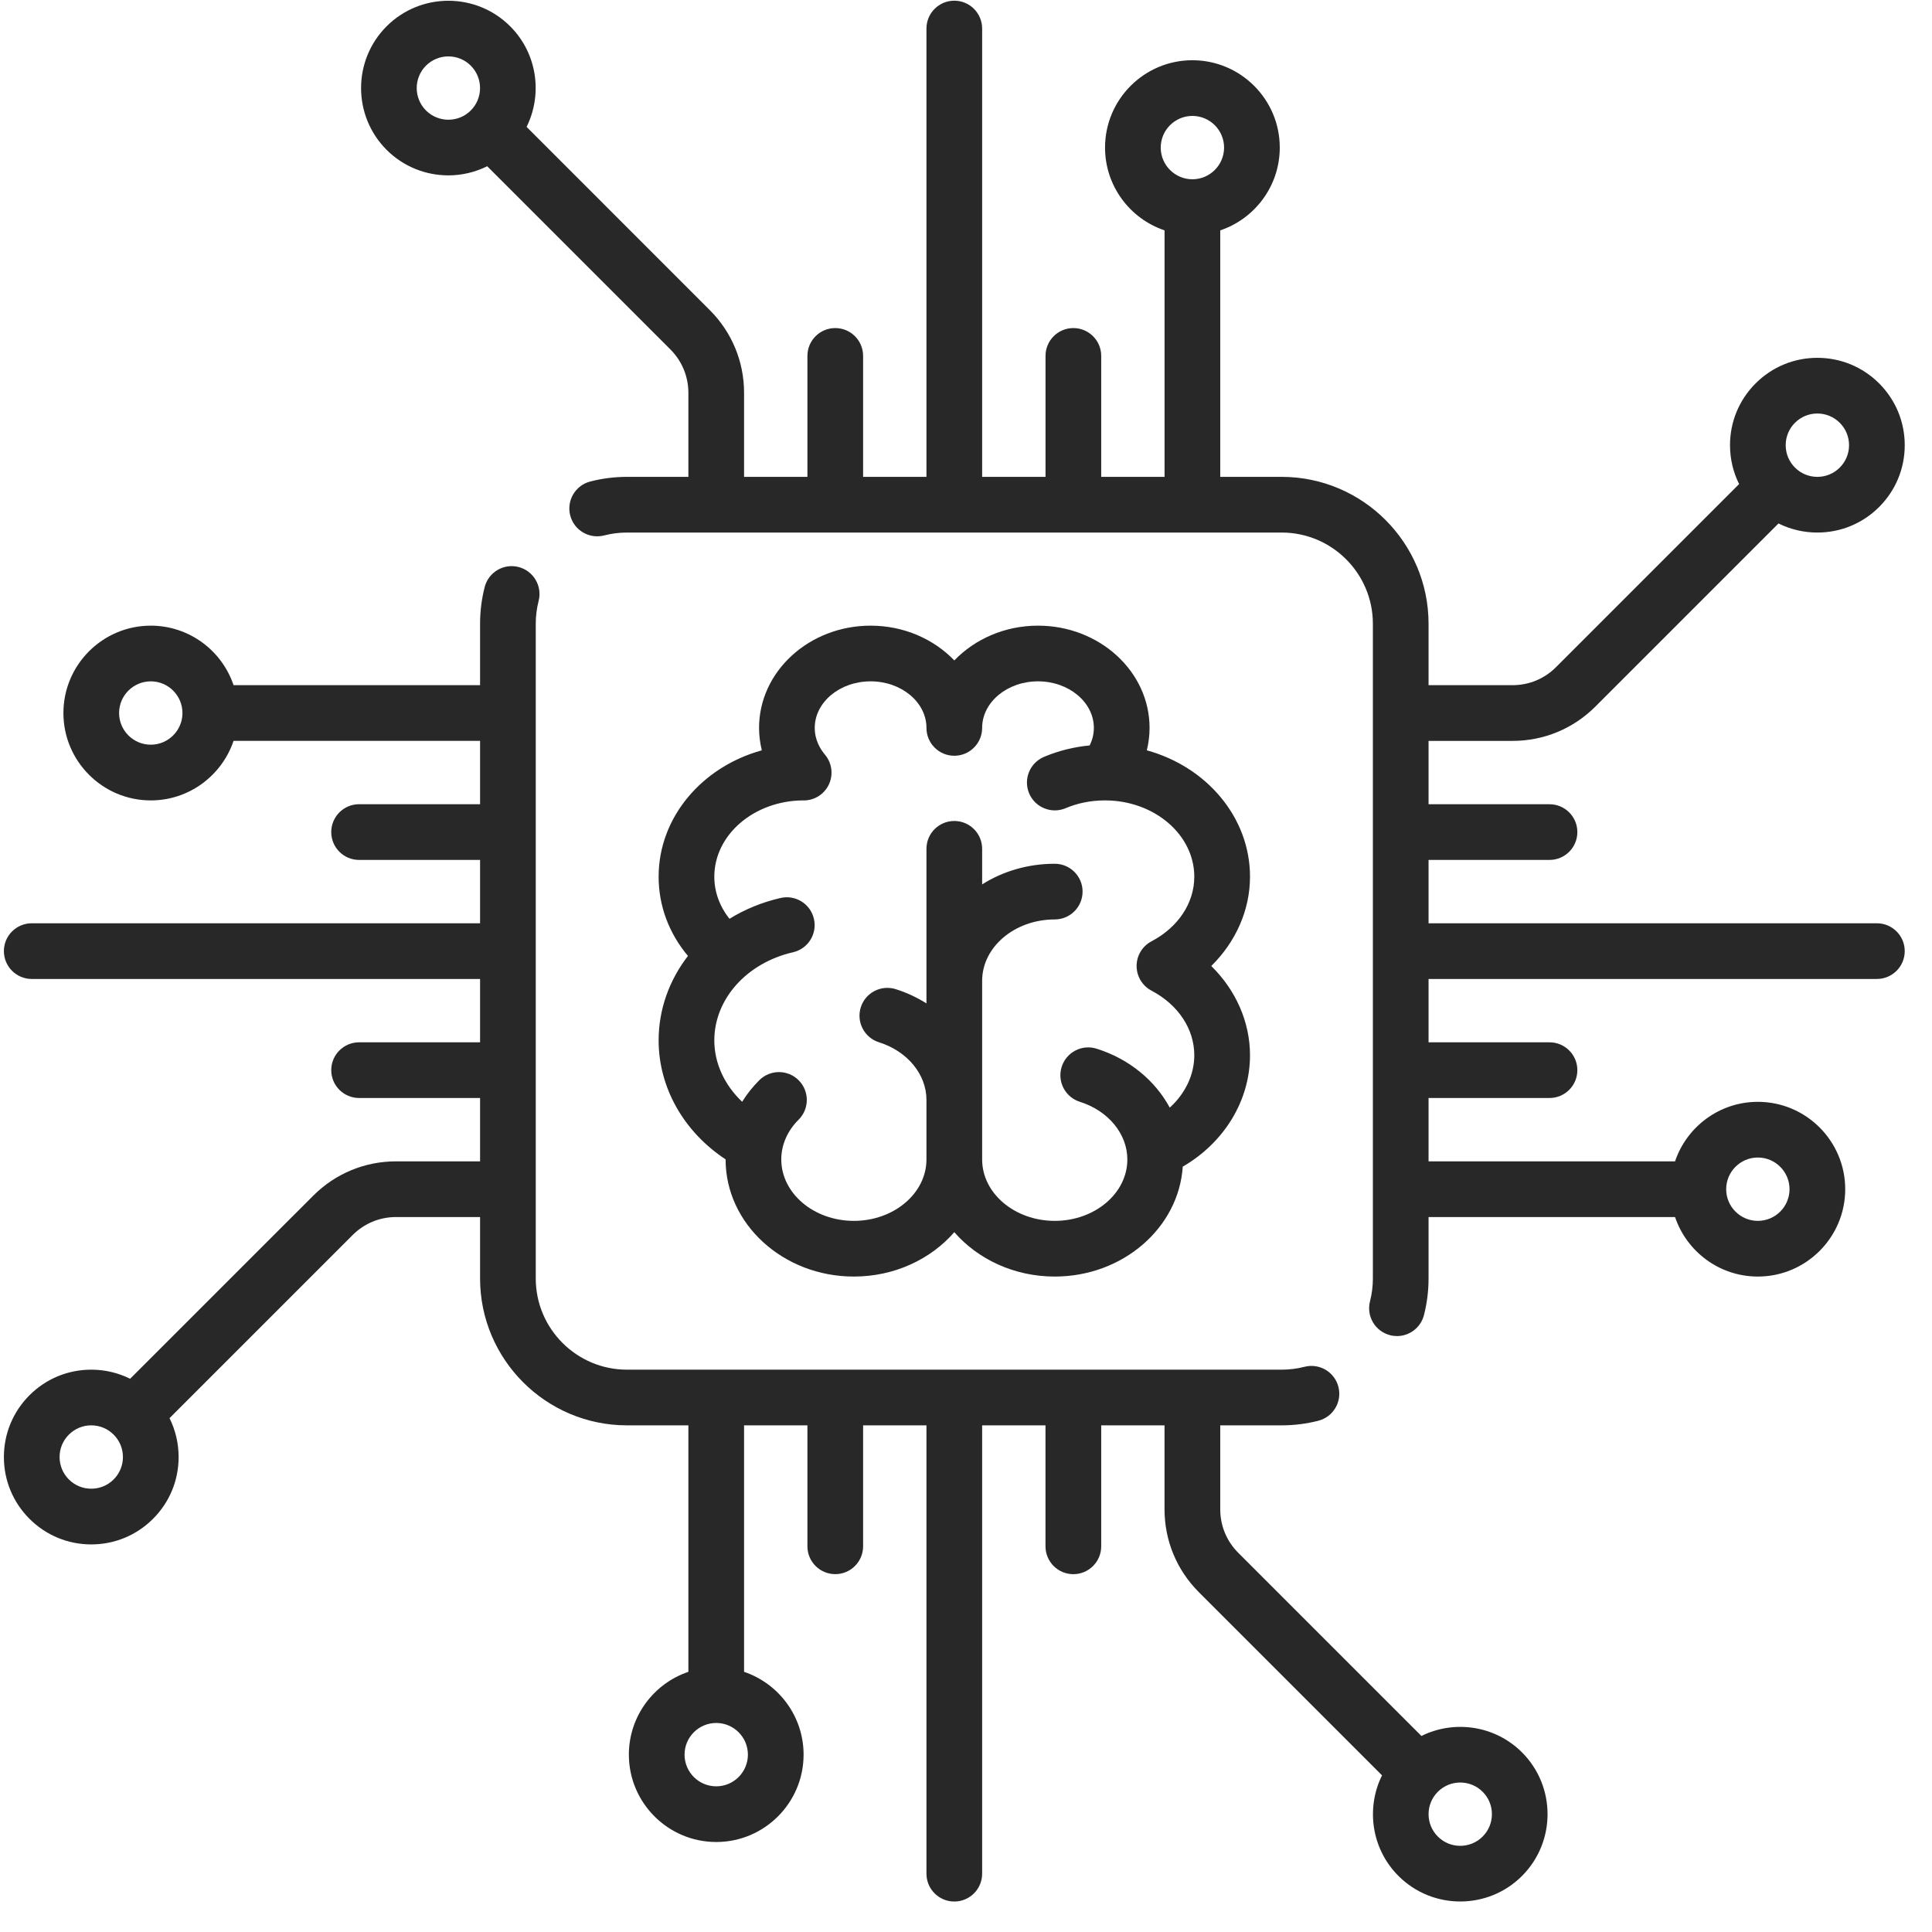 <svg width="62" height="62" viewBox="0 0 62 62" fill="none" xmlns="http://www.w3.org/2000/svg">
<g clip-path="url(#clip0)">
<path d="M60.231 29.629H45.844V27.596H49.726C50.219 27.596 50.619 27.196 50.619 26.702C50.619 26.209 50.219 25.809 49.726 25.809H45.844V23.776H48.539C49.543 23.776 50.487 23.385 51.197 22.675L57.074 16.798C57.456 16.989 57.881 17.09 58.321 17.09C59.07 17.09 59.774 16.799 60.304 16.269C60.833 15.74 61.125 15.036 61.125 14.287C61.125 13.538 60.833 12.834 60.304 12.304C59.774 11.775 59.07 11.483 58.321 11.483C57.572 11.483 56.868 11.775 56.339 12.304C55.809 12.834 55.518 13.538 55.518 14.287C55.518 14.727 55.619 15.151 55.81 15.534L49.933 21.411C49.561 21.783 49.066 21.988 48.539 21.988H45.844V20.017C45.844 17.418 43.729 15.303 41.13 15.303H39.159V7.393C40.268 7.019 41.069 5.97 41.069 4.736C41.069 3.19 39.811 1.933 38.265 1.933C36.719 1.933 35.462 3.19 35.462 4.736C35.462 5.97 36.263 7.019 37.372 7.393V15.303H35.339V11.421C35.339 10.928 34.939 10.528 34.445 10.528C33.952 10.528 33.552 10.928 33.552 11.421V15.303H31.518V0.916C31.518 0.423 31.118 0.022 30.625 0.022C30.131 0.022 29.731 0.423 29.731 0.916V15.303H27.698V11.421C27.698 10.928 27.298 10.528 26.805 10.528C26.311 10.528 25.911 10.928 25.911 11.421V15.303H23.878V12.608C23.878 11.604 23.487 10.66 22.777 9.951L16.899 4.072C17.418 3.023 17.244 1.716 16.372 0.844C15.279 -0.249 13.5 -0.249 12.407 0.844C11.314 1.937 11.314 3.715 12.407 4.809C12.954 5.355 13.671 5.628 14.389 5.628C14.817 5.628 15.244 5.529 15.635 5.335L21.514 11.214C21.886 11.587 22.091 12.082 22.091 12.608V15.303H20.12C19.721 15.303 19.325 15.353 18.942 15.452C18.464 15.575 18.176 16.062 18.299 16.54C18.422 17.018 18.909 17.305 19.387 17.183C19.625 17.121 19.871 17.09 20.119 17.09H41.13C42.744 17.09 44.057 18.403 44.057 20.017V41.028C44.057 41.276 44.026 41.522 43.965 41.76C43.842 42.238 44.13 42.725 44.608 42.847C44.682 42.867 44.757 42.876 44.831 42.876C45.229 42.876 45.592 42.608 45.696 42.205C45.794 41.822 45.844 41.426 45.844 41.028V39.056H53.754C54.128 40.165 55.178 40.966 56.411 40.966C57.957 40.966 59.215 39.709 59.215 38.163C59.215 36.617 57.957 35.359 56.411 35.359C55.178 35.359 54.128 36.16 53.754 37.269H45.844V35.236H49.726C50.219 35.236 50.619 34.836 50.619 34.342C50.619 33.849 50.219 33.449 49.726 33.449H45.844V31.416H60.231C60.725 31.416 61.125 31.016 61.125 30.522C61.125 30.029 60.725 29.629 60.231 29.629ZM57.602 13.568C57.794 13.376 58.05 13.27 58.321 13.27C58.593 13.27 58.848 13.376 59.04 13.568C59.232 13.76 59.338 14.015 59.338 14.287C59.338 14.558 59.232 14.813 59.04 15.005C58.848 15.197 58.593 15.303 58.321 15.303C58.05 15.303 57.794 15.197 57.602 15.005C57.41 14.813 57.305 14.558 57.305 14.287C57.305 14.015 57.41 13.76 57.602 13.568ZM15.108 3.545C14.712 3.941 14.067 3.941 13.67 3.545C13.274 3.149 13.274 2.504 13.67 2.107C13.869 1.909 14.129 1.81 14.389 1.81C14.65 1.81 14.91 1.909 15.108 2.107C15.504 2.504 15.504 3.149 15.108 3.545ZM38.265 5.753C37.705 5.753 37.249 5.297 37.249 4.736C37.249 4.176 37.705 3.72 38.265 3.72C38.826 3.72 39.282 4.176 39.282 4.736C39.282 5.297 38.826 5.753 38.265 5.753ZM56.411 37.146C56.972 37.146 57.428 37.602 57.428 38.163C57.428 38.723 56.972 39.179 56.411 39.179C55.851 39.179 55.395 38.723 55.395 38.163C55.395 37.602 55.851 37.146 56.411 37.146Z" fill="#282828"/>
<path d="M48.843 56.236C47.971 55.364 46.663 55.19 45.615 55.709L39.736 49.83C39.364 49.458 39.159 48.963 39.159 48.436V45.741H41.13C41.529 45.741 41.925 45.691 42.308 45.593C42.786 45.47 43.074 44.983 42.951 44.505C42.828 44.027 42.341 43.739 41.863 43.862C41.625 43.923 41.379 43.954 41.13 43.954H20.119C18.506 43.954 17.193 42.641 17.193 41.028V20.017C17.193 19.768 17.224 19.522 17.285 19.285C17.408 18.807 17.12 18.32 16.642 18.196C16.165 18.073 15.677 18.361 15.554 18.839C15.456 19.222 15.406 19.618 15.406 20.017V21.988H7.495C7.122 20.879 6.072 20.078 4.839 20.078C3.293 20.078 2.035 21.336 2.035 22.882C2.035 24.428 3.293 25.686 4.839 25.686C6.072 25.686 7.121 24.884 7.495 23.775H15.406V25.808H11.524C11.03 25.808 10.63 26.209 10.63 26.702C10.63 27.196 11.03 27.596 11.524 27.596H15.406V29.629H1.019C0.525 29.629 0.125 30.029 0.125 30.522C0.125 31.016 0.525 31.416 1.019 31.416H15.406V33.449H11.524C11.03 33.449 10.63 33.849 10.63 34.342C10.63 34.836 11.03 35.236 11.524 35.236H15.406V37.269H12.711C11.707 37.269 10.763 37.66 10.053 38.37L4.176 44.246C3.793 44.056 3.369 43.954 2.928 43.954C2.18 43.954 1.476 44.246 0.946 44.775C0.417 45.305 0.125 46.009 0.125 46.758C0.125 47.507 0.417 48.211 0.946 48.74C1.476 49.27 2.18 49.562 2.929 49.562C3.678 49.562 4.382 49.27 4.911 48.74C5.441 48.211 5.732 47.507 5.732 46.758C5.732 46.318 5.631 45.893 5.44 45.51L11.317 39.633C11.689 39.261 12.184 39.056 12.711 39.056H15.406V41.028C15.406 43.627 17.521 45.741 20.12 45.741H22.091V53.651C20.982 54.025 20.181 55.075 20.181 56.308C20.181 57.854 21.439 59.112 22.985 59.112C24.531 59.112 25.788 57.854 25.788 56.308C25.788 55.075 24.987 54.026 23.878 53.651V45.741H25.911V49.623C25.911 50.116 26.311 50.516 26.805 50.516C27.298 50.516 27.698 50.116 27.698 49.623V45.741H29.731V60.129C29.731 60.622 30.131 61.022 30.625 61.022C31.118 61.022 31.518 60.622 31.518 60.129V45.741H33.551V49.623C33.551 50.117 33.952 50.517 34.445 50.517C34.938 50.517 35.339 50.117 35.339 49.623V45.741H37.371V48.436C37.371 49.44 37.763 50.384 38.472 51.094L44.351 56.973C43.832 58.021 44.006 59.329 44.878 60.201C45.425 60.748 46.143 61.021 46.861 61.021C47.578 61.021 48.297 60.748 48.843 60.201C49.936 59.108 49.936 57.329 48.843 56.236ZM4.839 23.898C4.278 23.898 3.822 23.442 3.822 22.882C3.822 22.321 4.278 21.865 4.839 21.865C5.399 21.865 5.855 22.321 5.855 22.882C5.855 23.442 5.399 23.898 4.839 23.898ZM3.647 47.477C3.455 47.669 3.2 47.774 2.929 47.774C2.657 47.774 2.402 47.669 2.21 47.477C2.018 47.285 1.912 47.029 1.912 46.758C1.912 46.486 2.018 46.231 2.21 46.039C2.402 45.847 2.657 45.741 2.929 45.741C3.2 45.741 3.455 45.847 3.647 46.039C3.839 46.231 3.945 46.486 3.945 46.758C3.945 47.029 3.839 47.285 3.647 47.477ZM24.001 56.308C24.001 56.869 23.545 57.325 22.985 57.325C22.424 57.325 21.968 56.869 21.968 56.308C21.968 55.748 22.424 55.292 22.985 55.292C23.545 55.292 24.001 55.748 24.001 56.308ZM47.58 58.937C47.183 59.334 46.538 59.334 46.142 58.937C45.745 58.541 45.745 57.896 46.142 57.5C46.34 57.302 46.6 57.203 46.861 57.203C47.121 57.203 47.381 57.302 47.58 57.5C47.976 57.896 47.976 58.541 47.58 58.937Z" fill="#282828"/>
<path d="M40.114 28.135C40.114 26.224 38.716 24.605 36.803 24.079C36.859 23.845 36.891 23.605 36.891 23.359C36.891 21.55 35.285 20.078 33.311 20.078C32.242 20.078 31.282 20.511 30.625 21.194C29.969 20.511 29.008 20.078 27.939 20.078C25.965 20.078 24.359 21.55 24.359 23.359C24.359 23.605 24.391 23.845 24.448 24.079C22.534 24.605 21.136 26.224 21.136 28.135C21.136 29.069 21.467 29.95 22.077 30.677C21.48 31.45 21.136 32.389 21.136 33.387C21.136 34.907 21.948 36.325 23.285 37.205C23.285 37.206 23.285 37.207 23.285 37.207C23.285 39.28 25.132 40.966 27.402 40.966C28.706 40.966 29.87 40.409 30.625 39.542C31.38 40.409 32.544 40.966 33.848 40.966C36.033 40.966 37.825 39.404 37.956 37.439C39.283 36.669 40.114 35.321 40.114 33.865C40.114 32.794 39.657 31.772 38.871 31C39.657 30.227 40.114 29.206 40.114 28.135ZM36.951 31.79C37.812 32.244 38.326 33.02 38.326 33.865C38.326 34.495 38.034 35.096 37.539 35.545C37.069 34.675 36.239 33.983 35.19 33.653C34.719 33.505 34.218 33.767 34.07 34.238C33.922 34.708 34.184 35.21 34.654 35.358C35.565 35.644 36.178 36.388 36.178 37.208C36.178 38.295 35.133 39.179 33.848 39.179C32.563 39.179 31.518 38.295 31.518 37.208V31.477C31.518 30.39 32.563 29.506 33.848 29.506C34.341 29.506 34.741 29.106 34.741 28.612C34.741 28.119 34.341 27.719 33.848 27.719C32.983 27.719 32.181 27.963 31.518 28.381V27.239C31.518 26.746 31.118 26.346 30.625 26.346C30.131 26.346 29.731 26.746 29.731 27.239V32.2C29.43 32.011 29.101 31.855 28.744 31.743C28.273 31.595 27.771 31.857 27.623 32.327C27.476 32.798 27.737 33.3 28.208 33.448C29.119 33.734 29.731 34.477 29.731 35.297V37.207C29.731 38.294 28.686 39.179 27.401 39.179C26.117 39.179 25.072 38.294 25.072 37.207C25.072 36.741 25.269 36.288 25.628 35.932C25.978 35.584 25.979 35.018 25.631 34.668C25.284 34.318 24.718 34.317 24.368 34.664C24.154 34.877 23.97 35.11 23.816 35.357C23.252 34.823 22.923 34.121 22.923 33.387C22.923 32.063 23.962 30.9 25.449 30.559C25.93 30.449 26.231 29.969 26.12 29.488C26.01 29.007 25.531 28.707 25.05 28.817C24.451 28.954 23.899 29.184 23.41 29.485C23.093 29.087 22.923 28.62 22.923 28.134C22.923 26.79 24.197 25.696 25.768 25.686C25.776 25.686 25.784 25.687 25.792 25.687C25.996 25.687 26.201 25.618 26.369 25.476C26.711 25.186 26.78 24.694 26.55 24.323C26.543 24.312 26.537 24.301 26.53 24.291C26.526 24.285 26.522 24.28 26.518 24.275C26.504 24.255 26.49 24.236 26.474 24.218C26.474 24.217 26.474 24.217 26.473 24.216C26.324 24.04 26.146 23.748 26.146 23.359C26.146 22.535 26.95 21.865 27.939 21.865C28.927 21.865 29.731 22.535 29.731 23.359C29.731 23.853 30.131 24.253 30.625 24.253C31.118 24.253 31.518 23.853 31.518 23.359C31.518 22.535 32.322 21.865 33.311 21.865C34.299 21.865 35.103 22.535 35.103 23.359C35.103 23.579 35.045 23.767 34.969 23.922C34.461 23.97 33.969 24.092 33.503 24.289C33.048 24.481 32.835 25.005 33.026 25.46C33.218 25.914 33.742 26.128 34.197 25.936C34.583 25.773 34.999 25.689 35.432 25.686C35.441 25.686 35.449 25.687 35.458 25.687C35.466 25.687 35.474 25.686 35.482 25.686C37.052 25.696 38.326 26.79 38.326 28.134C38.326 28.979 37.812 29.755 36.951 30.209C36.658 30.364 36.475 30.668 36.475 31C36.475 31.331 36.658 31.635 36.951 31.79Z" fill="#282828"/>
</g>
<defs>
<clipPath id="clip0">
<rect x="0.125" y="0.022" width="61" height="61" fill="white"/>
</clipPath>
</defs>
</svg>

